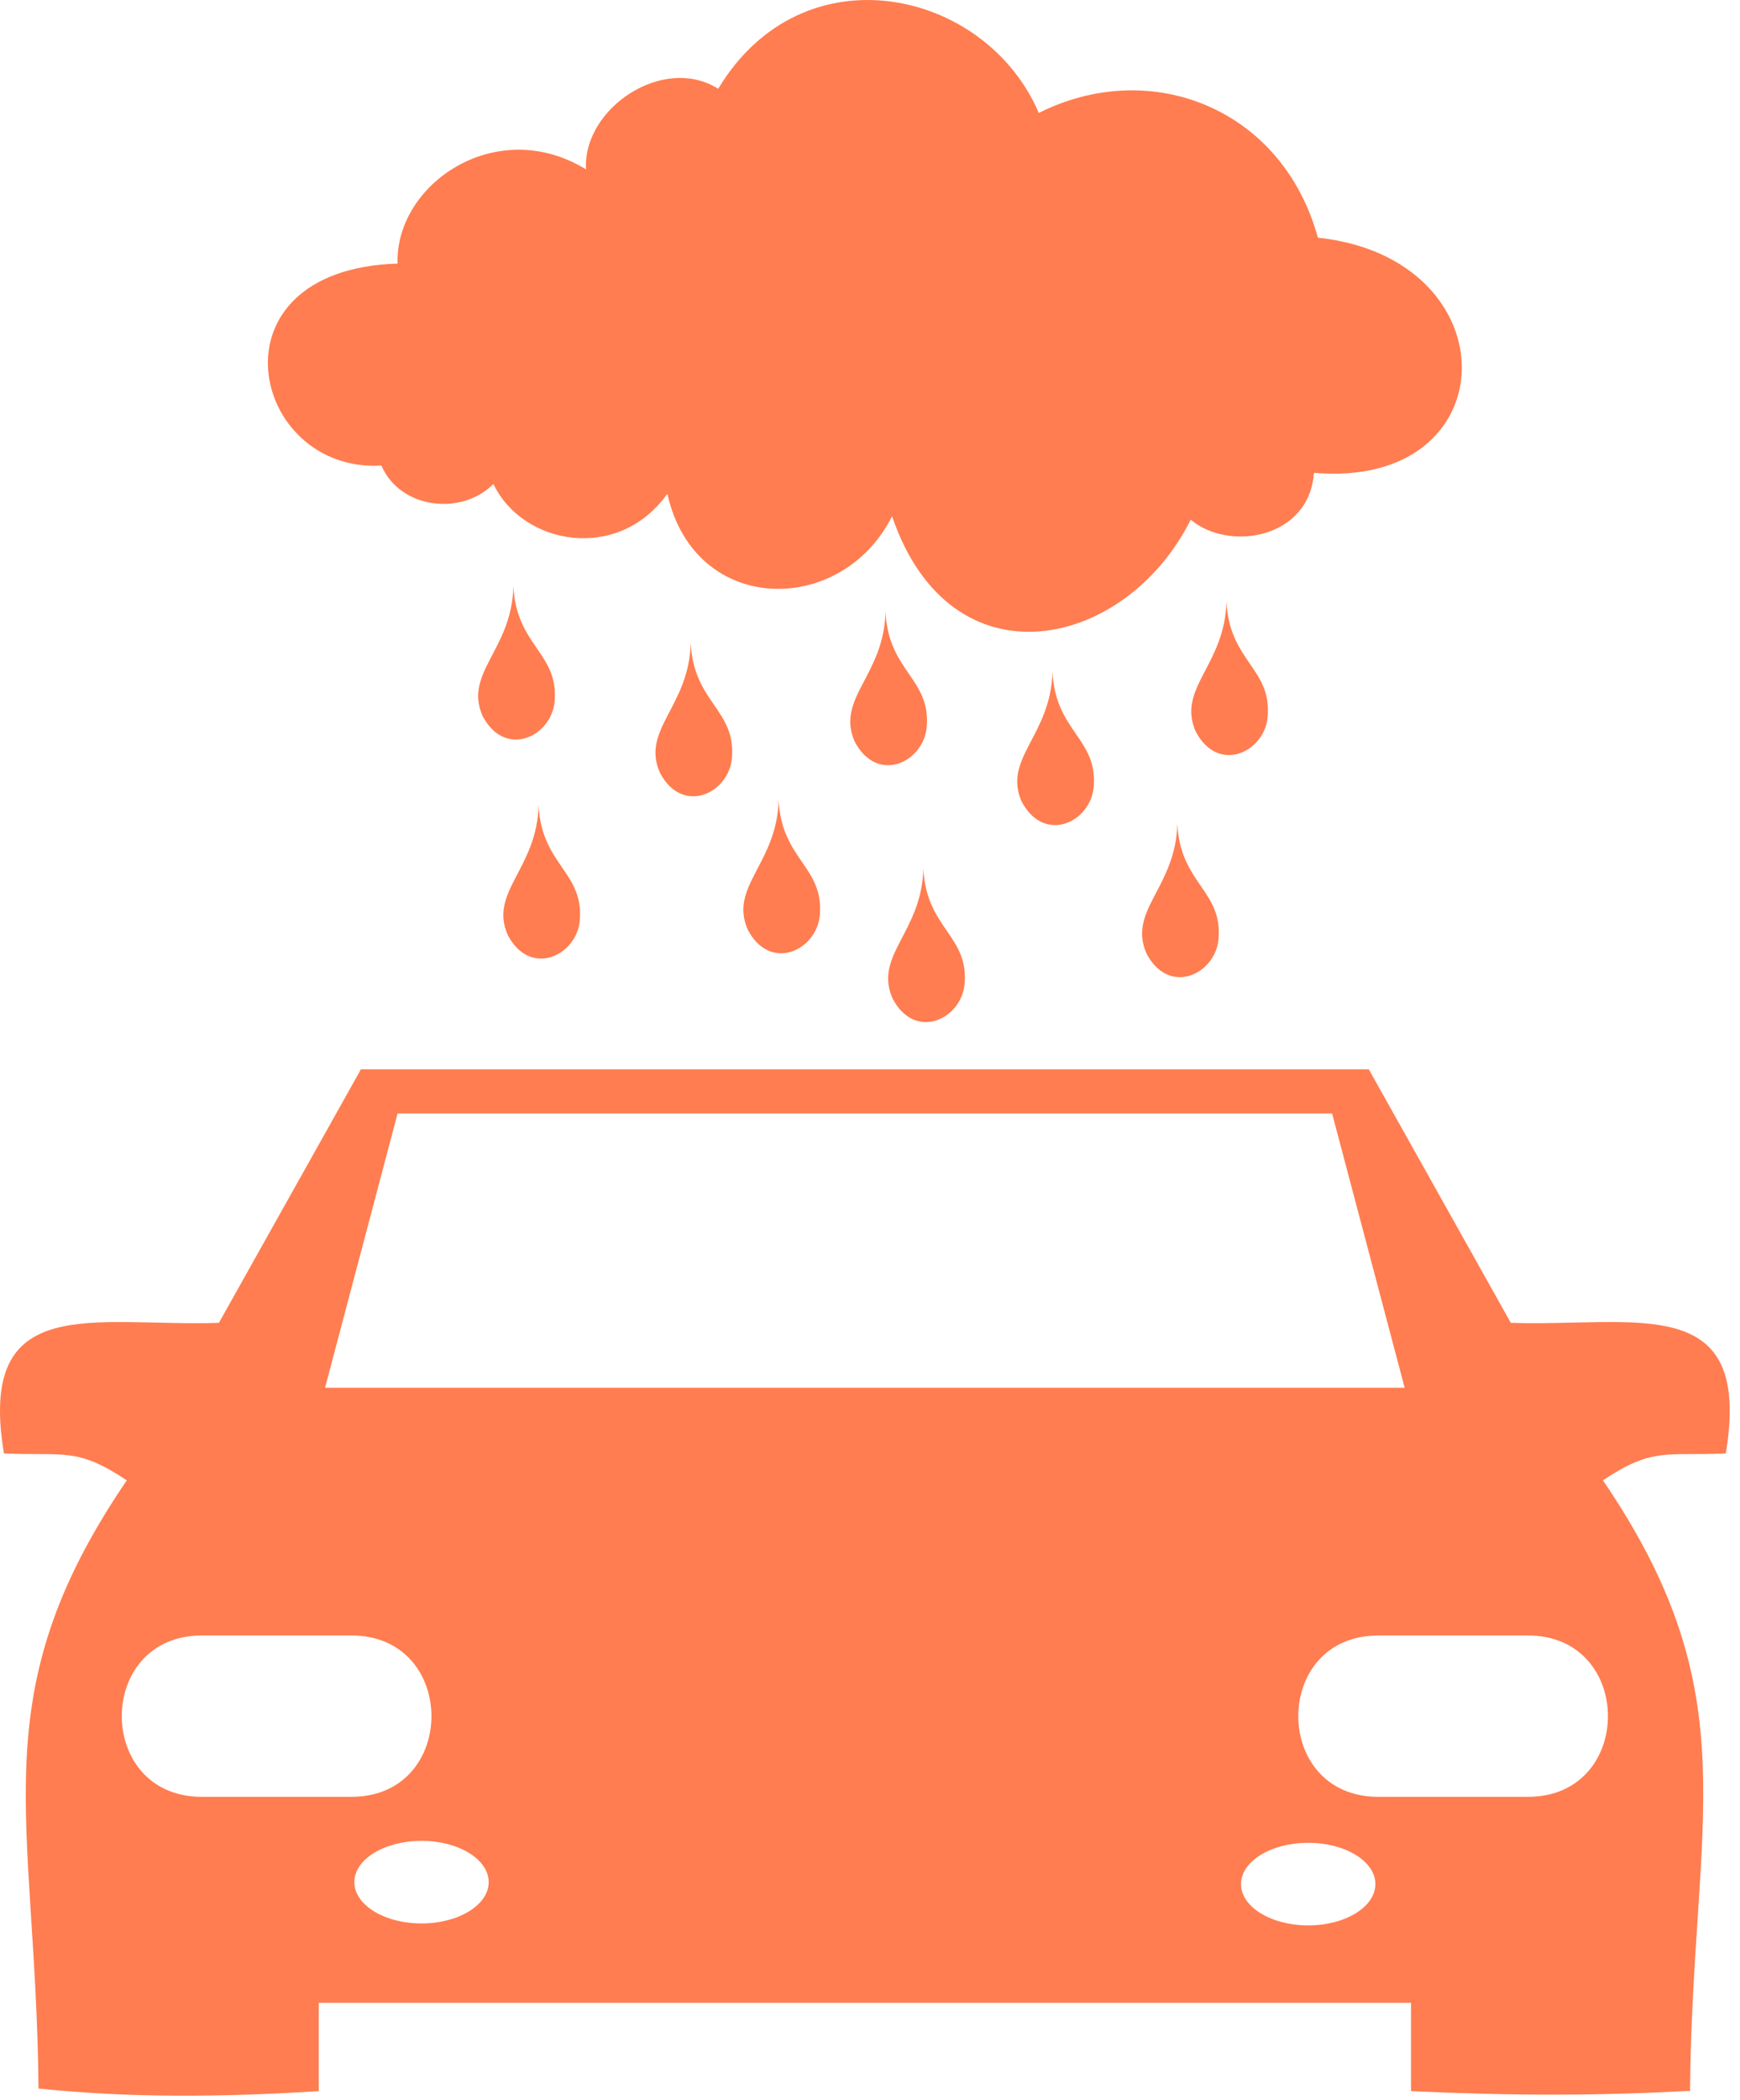 <svg width="136" height="164" viewBox="0 0 136 164" fill="none" xmlns="http://www.w3.org/2000/svg">
<path fill-rule="evenodd" clip-rule="evenodd" d="M106.985 83.514C110.685 90.117 114.386 96.716 118.087 103.318C127.843 103.642 137.013 100.78 134.889 113.519C130.177 113.723 129.193 113.015 125.287 115.619C136.819 132.534 132.278 141.975 132.095 163.306C124.7 163.688 118.431 163.695 110.286 163.326C110.286 161.025 110.286 158.725 110.286 156.424C81.827 156.424 53.369 156.424 24.911 156.424C24.911 158.725 24.911 161.025 24.911 163.326C17.423 163.788 10.309 163.876 3.009 163.12C2.825 141.789 -1.622 132.535 9.91 115.62C6.004 113.016 5.02 113.724 0.309 113.52C-1.816 100.781 7.354 103.643 17.11 103.319L28.211 83.516L106.985 83.514ZM69.213 47.763C69.422 52.48 72.808 52.992 72.426 56.862C72.12 59.577 68.542 61.245 66.802 57.916C65.316 54.539 69.105 52.761 69.213 47.763ZM53.987 50.191C54.196 54.91 57.582 55.422 57.2 59.291C56.895 62.005 53.316 63.673 51.576 60.346C50.09 56.969 53.879 55.19 53.987 50.191ZM60.858 62.456C60.75 67.454 56.963 69.222 58.446 72.609C60.186 75.938 63.768 74.257 64.071 71.556C64.453 67.686 61.067 67.174 60.858 62.456ZM42.096 62.868C42.305 67.587 45.691 68.099 45.309 71.969C45.006 74.671 41.424 76.35 39.684 73.022C38.202 69.635 41.988 67.868 42.096 62.868ZM40.13 45.764C40.338 50.48 43.725 50.993 43.342 54.864C43.039 57.566 39.458 59.245 37.718 55.916C36.234 52.529 40.022 50.761 40.13 45.764ZM92.022 64.32C92.23 69.037 95.617 69.549 95.234 73.419C94.929 76.133 91.357 77.796 89.61 74.472C88.124 71.097 91.913 69.317 92.022 64.32ZM82.263 52.446C82.471 57.163 85.858 57.675 85.476 61.545C85.17 64.258 81.598 65.921 79.851 62.599C78.365 59.224 82.154 57.444 82.263 52.446ZM95.862 46.969C96.071 51.688 99.458 52.2 99.075 56.069C98.77 58.783 95.191 60.452 93.451 57.123C91.972 53.742 95.742 51.965 95.862 46.969ZM72.173 67.826C72.381 72.543 75.768 73.055 75.385 76.927C75.08 79.641 71.5 81.308 69.761 77.981C68.282 74.6 72.052 72.823 72.173 67.826ZM31.074 20.587C16.026 21.052 19.565 36.972 29.812 36.359C31.246 39.718 36.037 40.337 38.565 37.8C40.831 42.556 48.303 43.977 52.162 38.562C54.283 48.139 65.794 48.167 69.723 40.322C74.337 53.821 88.024 50.714 93.068 40.587C96.026 43.092 102.332 42.099 102.7 36.929C117.899 38.248 118.213 20.188 103.008 18.562C100.22 8.421 89.911 4.436 81.191 8.823C77.092 -0.821 62.787 -4.112 56.133 6.936C51.873 4.236 45.538 8.438 45.803 13.23C38.807 8.94 30.878 14.367 31.074 20.587ZM25.406 108.388H109.79L104.119 86.966H31.076L25.406 108.388ZM15.769 127.736C7.434 127.736 7.434 140.338 15.769 140.338H27.471C35.806 140.338 35.806 127.736 27.471 127.736H15.769ZM107.726 127.736C99.39 127.736 99.39 140.338 107.726 140.338H119.427C127.762 140.338 127.762 127.736 119.427 127.736H107.726ZM32.946 143.775C30.046 143.775 27.696 145.219 27.696 147C27.696 148.782 30.047 150.226 32.946 150.226C35.845 150.226 38.196 148.783 38.196 147C38.196 145.219 35.845 143.775 32.946 143.775ZM102.25 143.928C99.351 143.928 96.999 145.372 96.999 147.154C96.999 148.936 99.351 150.379 102.25 150.379C105.149 150.379 107.5 148.936 107.5 147.154C107.5 145.372 105.15 143.928 102.25 143.928Z" fill="#FF7D50"/>
</svg>
